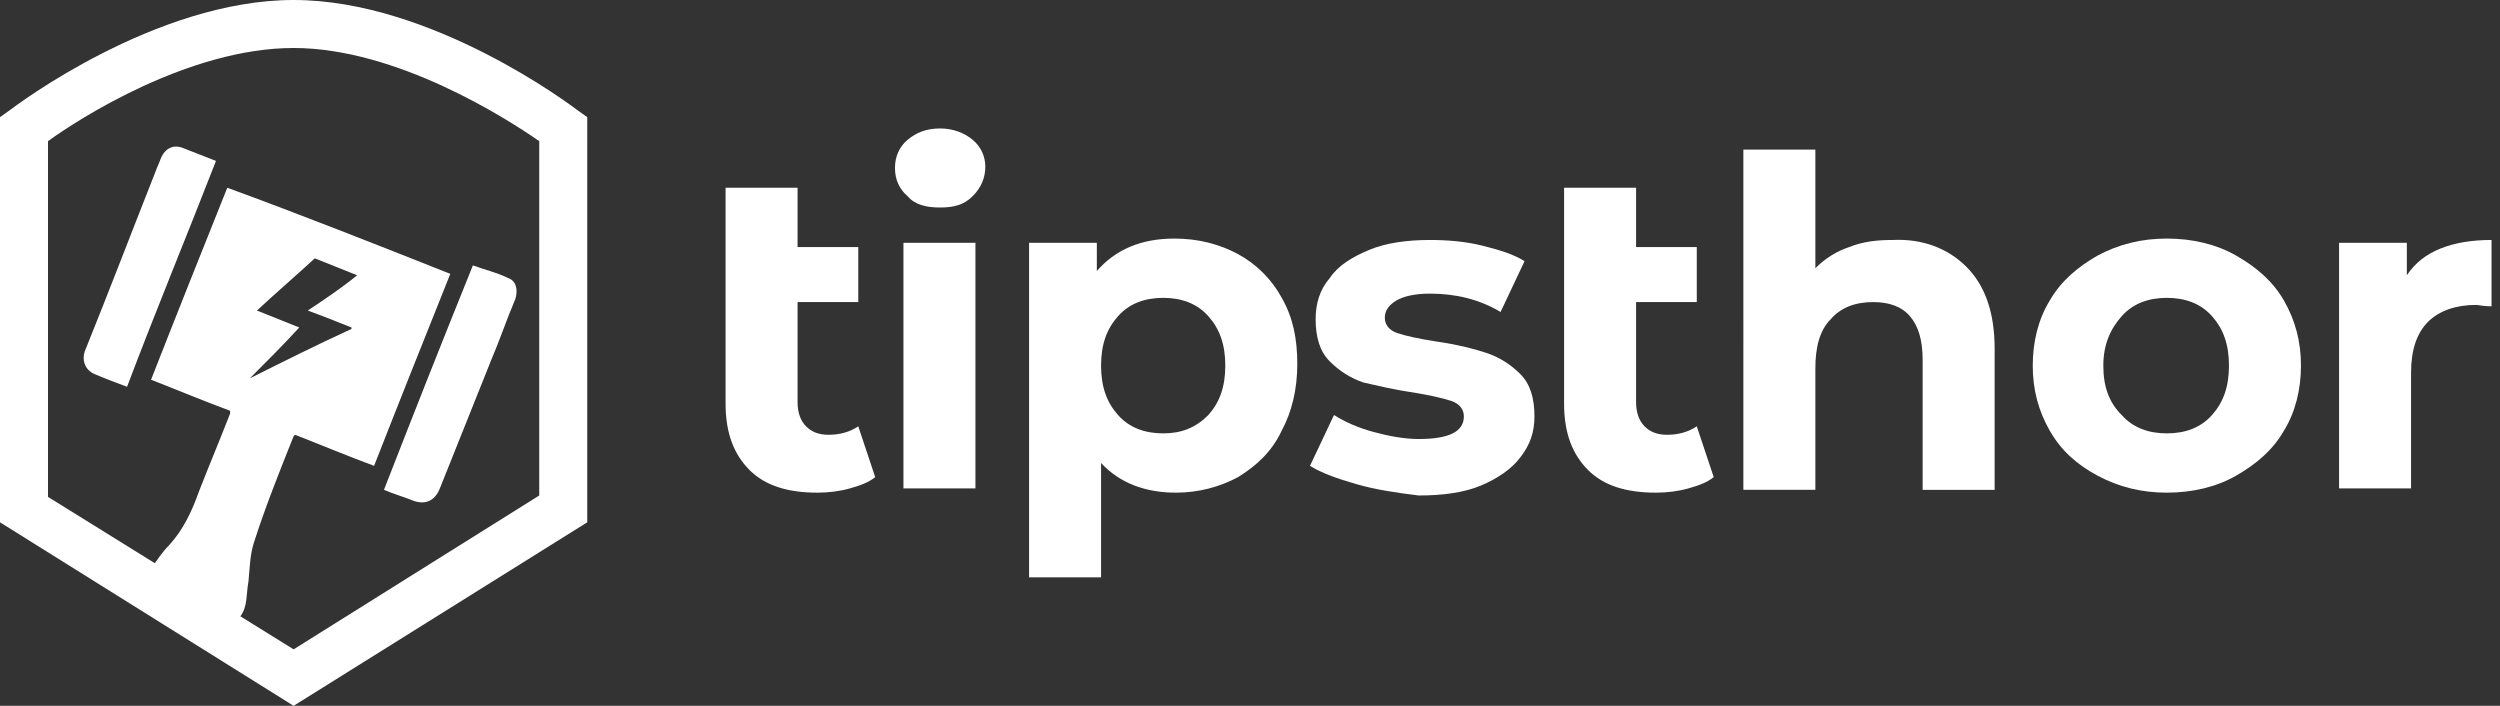 <?xml version="1.0" encoding="utf-8"?>
<!-- Generator: Adobe Illustrator 23.1.1, SVG Export Plug-In . SVG Version: 6.00 Build 0)  -->
<svg version="1.1" xmlns="http://www.w3.org/2000/svg" xmlns:xlink="http://www.w3.org/1999/xlink" x="0px" y="0px"
	 viewBox="0 0 177.1 50" style="enable-background:new 0 0 177.1 50;" xml:space="preserve">
<rect x="0" y="0" width="177.1" height="50" fill="#333333" stroke="none"/>
<style type="text/css">
	.st0{fill:#FFFFFF;}
	.st1{display:none;}
	.st2{display:inline;fill:#232323;}
</style>
<g id="Capa_3">
	<g>
		<g>
			<path class="st0" d="M20.8,50L0,37V8.3l0.7-0.5C1.1,7.5,11,0,20.8,0s19.7,7.5,20.1,7.8l0.7,0.5V37L20.8,50z M3.4,35.2L20.8,46
				l17.4-10.9V10c-2.3-1.6-10.1-6.6-17.4-6.6c-7.4,0-15.2,5-17.4,6.6V35.2z"/>
		</g>
		<g id="_x30_4ZHHQ_1_">
			<g>
				<g>
					<path class="st0" d="M31.9,19.4c-1.8,4.5-3.6,9-5.4,13.6c-1.9-0.7-3.8-1.5-5.6-2.2c-0.1,0.1-0.1,0.1-0.1,0.1
						c-1,2.5-2,5-2.8,7.5c-0.3,0.9-0.3,1.8-0.4,2.8c-0.1,0.5-0.1,1.1-0.2,1.6c-0.2,0.9-0.7,1.4-1.6,1.4c-1.8-0.1-3.4-0.7-4.8-1.9
						c-0.6-0.6-0.7-1.3-0.3-2c0.4-0.6,0.8-1.2,1.3-1.7c1-1.1,1.6-2.4,2.1-3.8c0.7-1.8,1.5-3.7,2.2-5.5c0,0,0-0.1,0-0.2
						c-1.9-0.7-3.8-1.5-5.6-2.2c1.8-4.6,3.6-9.1,5.4-13.6C21.3,15.2,26.6,17.3,31.9,19.4z M17.7,26.8C17.8,26.8,17.8,26.8,17.7,26.8
						c2.4-1.2,4.8-2.4,7.2-3.5c0,0,0-0.1,0-0.1c-1-0.4-2-0.8-3.1-1.2c1.2-0.8,2.4-1.6,3.5-2.5c-1-0.4-2-0.8-3-1.2
						c-1.3,1.2-2.7,2.4-4.1,3.7c1,0.4,2,0.8,3,1.2C20.1,24.4,18.9,25.6,17.7,26.8z"/>
				</g>
				<g>
					<path class="st0" d="M27.2,34.7c2.1-5.4,4.2-10.7,6.3-15.9c0.8,0.3,1.7,0.5,2.5,0.9c0.6,0.2,0.7,0.9,0.5,1.5
						c-0.6,1.4-1.1,2.9-1.7,4.3c-1.2,3-2.4,6-3.6,9c-0.4,1.1-1.2,1.3-2.1,0.9C28.6,35.2,27.9,35,27.2,34.7z"/>
				</g>
				<g>
					<path class="st0" d="M9,27.4c-0.8-0.3-1.6-0.6-2.3-0.9C6,26.2,5.8,25.5,6,24.9c1.7-4.2,3.3-8.4,5-12.7c0.1-0.3,0.3-0.7,0.4-1
						c0.3-0.7,0.9-1,1.6-0.7c0.8,0.3,1.5,0.6,2.3,0.9C13.2,16.8,11,22.1,9,27.4z"/>
				</g>
			</g>
		</g>
	</g>
</g>
<g id="Capa_5">
	<g>
		<path class="st0" d="M62,33.8c-0.5,0.4-1.1,0.6-1.8,0.8c-0.7,0.2-1.5,0.3-2.3,0.3c-2.1,0-3.7-0.5-4.8-1.6
			c-1.1-1.1-1.7-2.6-1.7-4.7V13.3h5.1v4.2h4.3v3.9h-4.3v7.1c0,0.7,0.2,1.3,0.6,1.7c0.4,0.4,0.9,0.6,1.6,0.6c0.8,0,1.5-0.2,2.1-0.6
			L62,33.8z"/>
		<path class="st0" d="M64.3,13.9c-0.6-0.5-0.9-1.2-0.9-2c0-0.8,0.3-1.5,0.9-2c0.6-0.5,1.3-0.8,2.3-0.8c0.9,0,1.7,0.3,2.3,0.8
			c0.6,0.5,0.9,1.2,0.9,1.9c0,0.8-0.3,1.5-0.9,2.1c-0.6,0.6-1.3,0.8-2.3,0.8C65.6,14.7,64.8,14.5,64.3,13.9z M64,17.2h5.1v17.4H64
			V17.2z"/>
		<path class="st0" d="M87.7,18c1.3,0.7,2.4,1.8,3.1,3.1c0.8,1.4,1.1,2.9,1.1,4.7c0,1.8-0.4,3.4-1.1,4.7C90.1,32,89,33,87.7,33.8
			c-1.3,0.7-2.8,1.1-4.4,1.1c-2.2,0-4-0.7-5.3-2.1v8.1h-5.1V17.2h4.8v2c1.3-1.5,3.1-2.3,5.5-2.3C84.9,16.9,86.4,17.3,87.7,18z
			 M85.6,29.4c0.8-0.9,1.2-2,1.2-3.5c0-1.5-0.4-2.6-1.2-3.5c-0.8-0.9-1.9-1.3-3.2-1.3c-1.3,0-2.4,0.4-3.2,1.3s-1.2,2-1.2,3.5
			c0,1.5,0.4,2.6,1.2,3.5c0.8,0.9,1.9,1.3,3.2,1.3C83.7,30.7,84.7,30.3,85.6,29.4z"/>
		<path class="st0" d="M96.1,34.3c-1.4-0.4-2.5-0.8-3.3-1.3l1.7-3.6c0.8,0.5,1.7,0.9,2.8,1.2c1.1,0.3,2.2,0.5,3.2,0.5
			c2.1,0,3.2-0.5,3.2-1.6c0-0.5-0.3-0.9-0.9-1.1c-0.6-0.2-1.5-0.4-2.7-0.6c-1.4-0.2-2.6-0.5-3.5-0.7c-0.9-0.3-1.7-0.8-2.4-1.5
			c-0.7-0.7-1-1.7-1-3c0-1.1,0.3-2.1,1-2.9c0.6-0.9,1.6-1.5,2.8-2c1.2-0.5,2.7-0.7,4.3-0.7c1.2,0,2.5,0.1,3.7,0.4
			c1.2,0.3,2.2,0.6,3,1.1l-1.7,3.6c-1.5-0.9-3.2-1.3-5-1.3c-1.1,0-1.9,0.2-2.4,0.5c-0.5,0.3-0.8,0.7-0.8,1.2c0,0.5,0.3,0.9,0.9,1.1
			c0.6,0.2,1.5,0.4,2.8,0.6c1.4,0.2,2.6,0.5,3.5,0.8c0.9,0.3,1.7,0.8,2.4,1.5c0.7,0.7,1,1.7,1,3c0,1.1-0.3,2-1,2.9
			c-0.6,0.8-1.6,1.5-2.8,2c-1.2,0.5-2.7,0.7-4.4,0.7C98.9,34.9,97.5,34.7,96.1,34.3z"/>
		<path class="st0" d="M121.4,33.8c-0.5,0.4-1.1,0.6-1.8,0.8c-0.7,0.2-1.5,0.3-2.3,0.3c-2.1,0-3.7-0.5-4.8-1.6
			c-1.1-1.1-1.7-2.6-1.7-4.7V13.3h5.1v4.2h4.3v3.9h-4.3v7.1c0,0.7,0.2,1.3,0.6,1.7c0.4,0.4,0.9,0.6,1.6,0.6c0.8,0,1.5-0.2,2.1-0.6
			L121.4,33.8z"/>
		<path class="st0" d="M139.3,18.9c1.3,1.3,2,3.2,2,5.8v10h-5.1v-9.2c0-1.4-0.3-2.4-0.9-3.1c-0.6-0.7-1.5-1-2.6-1
			c-1.3,0-2.3,0.4-3,1.2c-0.8,0.8-1.1,2-1.1,3.5v8.6h-5.1V10.6h5.1V19c0.7-0.7,1.5-1.2,2.4-1.5c1-0.4,2-0.5,3.1-0.5
			C136.2,16.9,138,17.6,139.3,18.9z"/>
		<path class="st0" d="M148.6,33.7c-1.5-0.8-2.6-1.8-3.4-3.2c-0.8-1.4-1.2-2.9-1.2-4.6c0-1.7,0.4-3.3,1.2-4.6c0.8-1.4,2-2.4,3.4-3.2
			c1.5-0.8,3.1-1.2,4.9-1.2c1.8,0,3.5,0.4,4.9,1.2c1.4,0.8,2.6,1.8,3.4,3.2c0.8,1.4,1.2,2.9,1.2,4.6c0,1.7-0.4,3.3-1.2,4.6
			c-0.8,1.4-2,2.4-3.4,3.2c-1.4,0.8-3.1,1.2-4.9,1.2C151.7,34.9,150.1,34.5,148.6,33.7z M156.7,29.4c0.8-0.9,1.2-2,1.2-3.5
			c0-1.5-0.4-2.6-1.2-3.5s-1.9-1.3-3.2-1.3c-1.3,0-2.4,0.4-3.2,1.3c-0.8,0.9-1.3,2-1.3,3.5c0,1.5,0.4,2.6,1.3,3.5
			c0.8,0.9,1.9,1.3,3.2,1.3C154.8,30.7,155.9,30.3,156.7,29.4z"/>
		<path class="st0" d="M172.9,17.6c1-0.4,2.2-0.6,3.6-0.6v4.7c-0.6,0-0.9-0.1-1.1-0.1c-1.4,0-2.6,0.4-3.4,1.2
			c-0.8,0.8-1.2,2-1.2,3.6v8.2h-5.1V17.2h4.8v2.3C171.1,18.6,171.9,18,172.9,17.6z"/>
	</g>
	<g class="st1">
		<path class="st2" d="M54.9,72.5c-0.4,0.3-0.9,0.5-1.4,0.6c-0.6,0.1-1.1,0.2-1.7,0.2c-1.6,0-2.9-0.4-3.7-1.2
			c-0.9-0.8-1.3-2-1.3-3.6V56.7h3.9V60h3.3v3h-3.3v5.5c0,0.6,0.1,1,0.4,1.3s0.7,0.5,1.2,0.5c0.6,0,1.1-0.2,1.6-0.5L54.9,72.5z"/>
		<path class="st2" d="M56.6,57.2c-0.5-0.4-0.7-0.9-0.7-1.5c0-0.6,0.2-1.1,0.7-1.5s1-0.6,1.8-0.6c0.7,0,1.3,0.2,1.8,0.6
			c0.5,0.4,0.7,0.9,0.7,1.5c0,0.7-0.2,1.2-0.7,1.6c-0.5,0.4-1,0.6-1.8,0.6C57.7,57.8,57.1,57.6,56.6,57.2z M56.4,59.7h3.9v13.5h-3.9
			V59.7z"/>
		<path class="st2" d="M74.7,60.3c1,0.6,1.8,1.4,2.4,2.4S78,65,78,66.4c0,1.4-0.3,2.6-0.9,3.6s-1.4,1.9-2.4,2.4
			c-1,0.6-2.2,0.9-3.4,0.9c-1.7,0-3.1-0.5-4-1.6V78h-3.9V59.7h3.7v1.6c1-1.2,2.4-1.8,4.2-1.8C72.5,59.5,73.7,59.8,74.7,60.3z
			 M73.1,69.1c0.6-0.7,1-1.6,1-2.7c0-1.1-0.3-2-1-2.7c-0.6-0.7-1.5-1-2.5-1c-1,0-1.8,0.3-2.5,1s-1,1.6-1,2.7c0,1.1,0.3,2,1,2.7
			c0.6,0.7,1.5,1,2.5,1C71.6,70.1,72.4,69.8,73.1,69.1z"/>
		<path class="st2" d="M81.2,72.9c-1.1-0.3-1.9-0.6-2.5-1l1.3-2.8c0.6,0.4,1.3,0.7,2.2,0.9c0.9,0.2,1.7,0.4,2.5,0.4
			c1.7,0,2.5-0.4,2.5-1.2c0-0.4-0.2-0.7-0.7-0.8c-0.5-0.2-1.1-0.3-2.1-0.4c-1.1-0.2-2-0.4-2.7-0.6s-1.3-0.6-1.9-1.2
			c-0.5-0.5-0.8-1.3-0.8-2.3c0-0.9,0.2-1.6,0.7-2.3c0.5-0.7,1.2-1.2,2.2-1.5c0.9-0.4,2.1-0.5,3.3-0.5c1,0,1.9,0.1,2.8,0.3
			c0.9,0.2,1.7,0.5,2.3,0.9l-1.3,2.8c-1.2-0.7-2.5-1-3.9-1c-0.8,0-1.5,0.1-1.9,0.4c-0.4,0.2-0.6,0.5-0.6,0.9c0,0.4,0.2,0.7,0.7,0.9
			c0.5,0.2,1.2,0.3,2.2,0.5c1.1,0.2,2,0.4,2.7,0.6c0.7,0.2,1.3,0.6,1.8,1.1c0.5,0.5,0.8,1.3,0.8,2.3c0,0.8-0.2,1.6-0.8,2.2
			s-1.2,1.2-2.2,1.5c-1,0.4-2.1,0.5-3.4,0.5C83.4,73.3,82.3,73.2,81.2,72.9z"/>
		<path class="st2" d="M100.7,72.5c-0.4,0.3-0.9,0.5-1.4,0.6c-0.6,0.1-1.1,0.2-1.7,0.2c-1.6,0-2.9-0.4-3.7-1.2
			c-0.9-0.8-1.3-2-1.3-3.6V56.7h3.9V60h3.3v3h-3.3v5.5c0,0.6,0.1,1,0.4,1.3s0.7,0.5,1.2,0.5c0.6,0,1.1-0.2,1.6-0.5L100.7,72.5z"/>
		<path class="st2" d="M114.5,61c1,1,1.5,2.5,1.5,4.4v7.7h-3.9V66c0-1.1-0.2-1.9-0.7-2.4c-0.5-0.5-1.1-0.8-2-0.8
			c-1,0-1.8,0.3-2.3,0.9c-0.6,0.6-0.9,1.5-0.9,2.7v6.6h-3.9V54.6h3.9v6.5c0.5-0.5,1.1-0.9,1.9-1.2c0.7-0.3,1.5-0.4,2.4-0.4
			C112.1,59.5,113.5,60,114.5,61z"/>
		<path class="st2" d="M139.4,60c0.8-0.3,1.7-0.5,2.7-0.5v3.6c-0.4,0-0.7-0.1-0.9-0.1c-1.1,0-2,0.3-2.6,0.9c-0.6,0.6-1,1.6-1,2.8
			v6.4h-3.9V59.7h3.7v1.8C138,60.8,138.6,60.3,139.4,60z"/>
	</g>
</g>
</svg>
